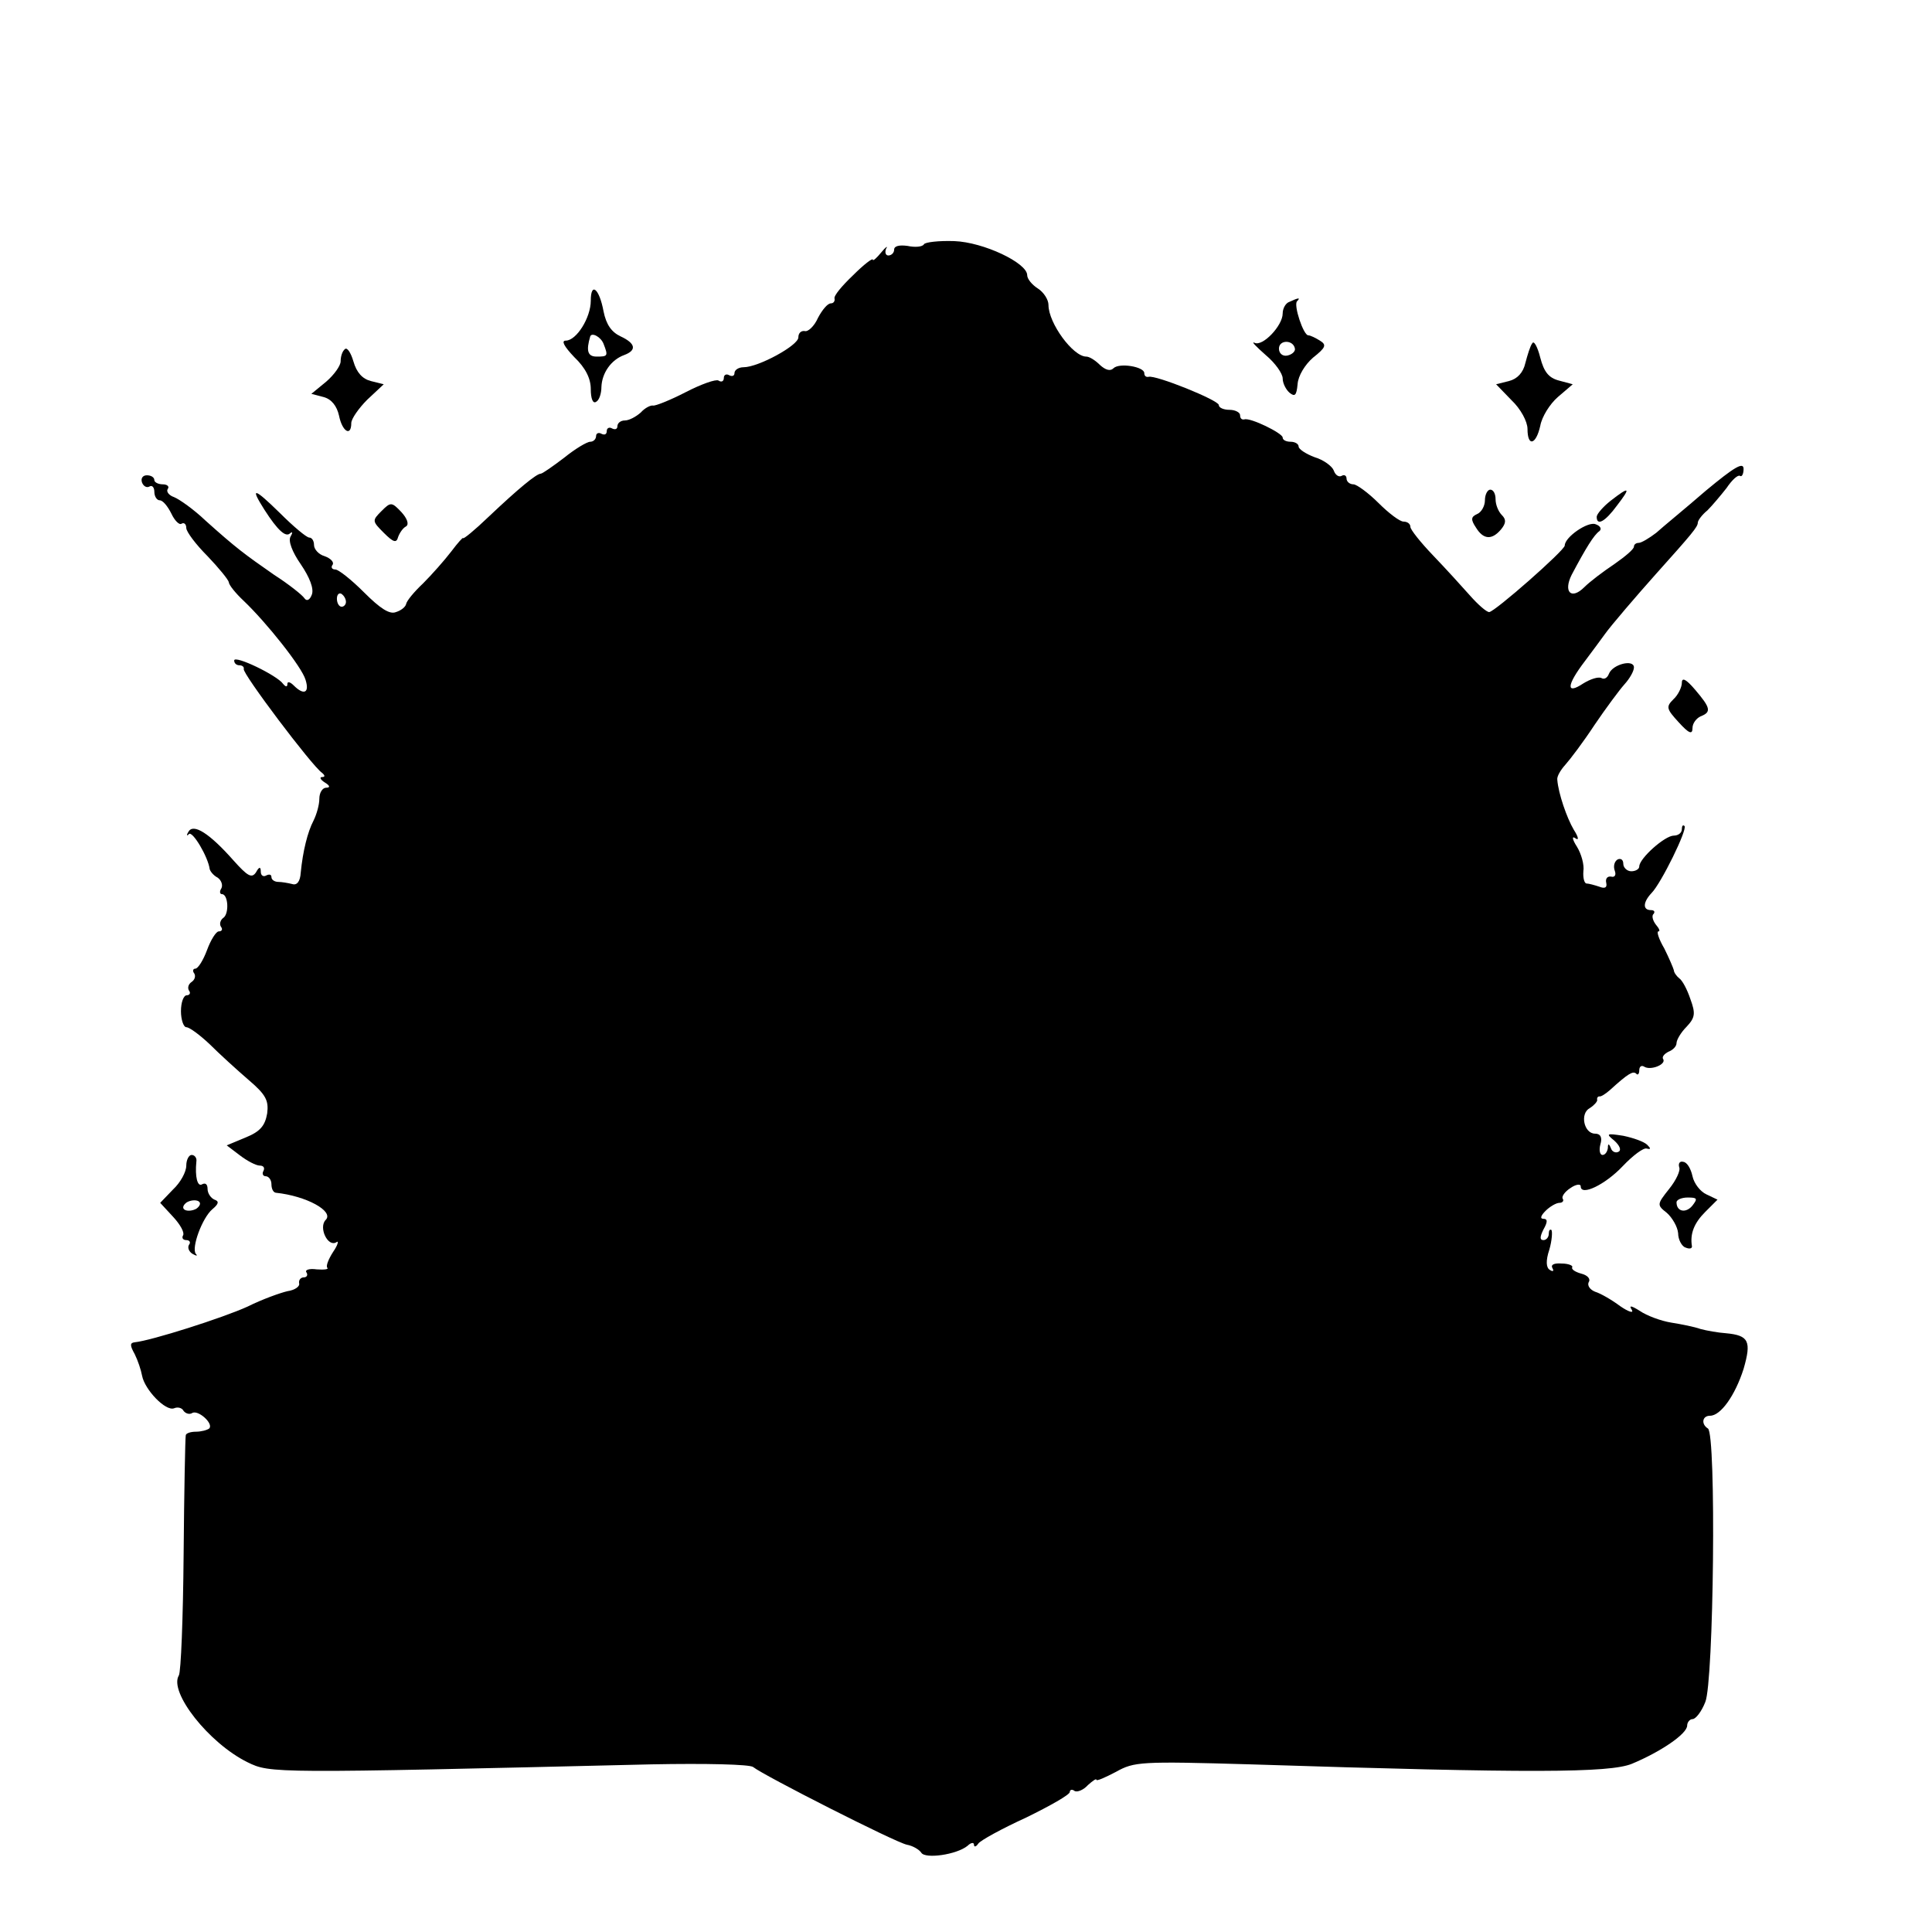 <?xml version="1.0" standalone="no"?>
<!DOCTYPE svg PUBLIC "-//W3C//DTD SVG 20010904//EN"
 "http://www.w3.org/TR/2001/REC-SVG-20010904/DTD/svg10.dtd">
<svg version="1.0" xmlns="http://www.w3.org/2000/svg"
 width="363pt" height="363pt" viewBox="0 0 363 363"
 preserveAspectRatio="xMidYMid meet">
<g transform="translate(0,363) scale(0.1,-0.1)"
fill="#000000" stroke="none">
<path d="M1736 3171 c-3 -5 -17 -6 -31 -3 -15 2 -25 0 -25 -7 0 -6 -5 -11 -11
-11 -5 0 -7 6 -4 13 4 6 -1 3 -9 -7 -9 -11 -16 -17 -16 -14 0 4 -17 -9 -37
-29 -21 -20 -37 -39 -35 -44 1 -5 -2 -9 -7 -9 -6 0 -16 -12 -24 -27 -7 -16
-19 -27 -25 -25 -7 1 -12 -4 -12 -12 0 -15 -75 -56 -103 -56 -9 0 -17 -5 -17
-11 0 -5 -4 -7 -10 -4 -5 3 -10 1 -10 -5 0 -6 -4 -9 -10 -5 -5 3 -33 -7 -62
-22 -29 -15 -57 -26 -61 -25 -4 1 -15 -4 -23 -13 -9 -8 -22 -15 -30 -15 -8 0
-14 -5 -14 -11 0 -5 -4 -7 -10 -4 -5 3 -10 1 -10 -5 0 -6 -4 -8 -10 -5 -5 3
-10 1 -10 -4 0 -6 -5 -11 -11 -11 -6 0 -28 -13 -49 -30 -21 -16 -41 -30 -44
-30 -8 0 -42 -28 -98 -81 -26 -25 -48 -43 -48 -40 0 2 -10 -9 -22 -25 -13 -17
-37 -44 -53 -60 -17 -16 -31 -33 -32 -39 -1 -5 -9 -12 -19 -15 -12 -5 -30 7
-60 37 -24 24 -48 43 -54 43 -6 0 -9 4 -5 9 3 5 -4 12 -15 16 -11 3 -20 13
-20 21 0 8 -4 14 -9 14 -5 0 -30 21 -55 46 -49 48 -57 50 -29 6 25 -39 40 -52
48 -44 5 4 5 1 1 -6 -5 -8 3 -29 19 -52 17 -25 25 -46 21 -57 -4 -11 -10 -13
-14 -7 -4 6 -29 26 -57 44 -56 39 -71 50 -129 102 -22 21 -49 40 -59 44 -9 3
-15 10 -12 15 4 5 -1 9 -9 9 -9 0 -16 4 -16 8 0 5 -6 9 -14 9 -8 0 -12 -6 -9
-14 3 -7 9 -10 14 -7 5 3 9 -2 9 -10 0 -9 5 -16 10 -16 6 0 15 -11 22 -25 6
-13 15 -22 19 -19 5 3 9 -1 9 -8 0 -7 18 -31 40 -53 21 -22 39 -44 40 -49 0
-5 13 -21 28 -35 43 -41 109 -124 116 -148 8 -25 -3 -30 -22 -11 -7 7 -12 8
-12 3 0 -6 -3 -6 -8 0 -11 16 -92 55 -92 44 0 -5 4 -9 10 -9 5 0 9 -3 8 -7 -3
-8 128 -182 147 -195 6 -5 6 -8 0 -8 -5 0 -3 -5 5 -10 10 -6 11 -10 3 -10 -7
0 -13 -9 -13 -21 0 -11 -5 -29 -11 -41 -11 -21 -20 -57 -24 -98 -1 -16 -7 -24
-16 -21 -8 2 -20 4 -26 4 -7 0 -13 4 -13 9 0 5 -4 6 -10 3 -5 -3 -10 0 -10 7
0 10 -3 10 -9 -1 -8 -12 -16 -7 -42 22 -45 51 -76 71 -85 54 -4 -6 -3 -9 1 -4
7 6 36 -43 39 -66 1 -4 7 -12 15 -16 7 -5 10 -14 7 -20 -4 -6 -3 -11 1 -11 12
0 14 -38 2 -45 -5 -4 -7 -11 -4 -16 4 -5 2 -9 -4 -9 -5 0 -15 -16 -22 -35 -7
-19 -17 -35 -22 -35 -4 0 -6 -4 -2 -9 3 -5 1 -12 -5 -16 -6 -4 -8 -11 -5 -16
4 -5 1 -9 -4 -9 -6 0 -11 -13 -11 -30 0 -16 5 -30 10 -30 6 0 26 -15 44 -32
18 -18 51 -48 73 -67 33 -28 38 -39 35 -63 -4 -23 -13 -34 -40 -45 l-36 -15
25 -19 c13 -10 30 -19 37 -19 7 0 10 -4 7 -10 -3 -5 -1 -10 4 -10 6 0 11 -7
11 -15 0 -8 3 -15 8 -16 58 -6 110 -35 94 -51 -14 -14 4 -52 20 -42 5 4 3 -5
-6 -18 -9 -14 -14 -27 -11 -30 3 -3 -6 -4 -20 -3 -14 2 -23 -1 -19 -6 3 -5 0
-9 -5 -9 -6 0 -10 -5 -9 -11 2 -6 -8 -13 -22 -15 -13 -3 -47 -15 -75 -29 -46
-21 -181 -64 -212 -67 -9 -1 -9 -6 0 -22 6 -12 12 -30 14 -41 5 -26 44 -67 60
-61 7 3 15 1 18 -5 4 -5 11 -7 16 -4 11 7 41 -20 32 -29 -4 -3 -15 -6 -25 -6
-10 0 -19 -3 -19 -7 -1 -5 -3 -105 -4 -224 -1 -119 -5 -221 -9 -227 -19 -31
56 -127 129 -163 43 -21 45 -21 759 -4 103 2 185 0 191 -5 20 -16 268 -142
289 -146 11 -2 23 -9 27 -15 7 -12 66 -4 87 13 6 6 12 7 12 2 0 -5 4 -4 8 2 4
6 44 28 90 49 45 22 82 43 82 48 0 4 4 6 9 2 5 -3 17 2 25 11 9 8 16 13 16 10
0 -3 16 4 37 15 34 19 46 20 252 14 529 -17 675 -16 717 1 53 22 104 56 104
72 0 6 5 12 10 12 6 0 17 14 24 32 16 37 21 504 5 514 -13 8 -11 24 4 24 20 0
47 38 63 88 15 52 10 63 -33 67 -15 1 -37 5 -48 8 -11 4 -36 9 -55 12 -19 3
-46 13 -59 22 -16 10 -21 11 -15 2 4 -7 -6 -4 -22 7 -16 12 -37 24 -47 27 -10
4 -15 12 -12 18 4 6 -2 13 -14 16 -11 3 -19 8 -17 12 2 3 -7 7 -20 7 -14 1
-21 -2 -17 -9 3 -5 1 -7 -5 -3 -7 4 -8 17 -1 38 5 17 6 34 4 37 -3 2 -5 -1 -5
-7 0 -7 -5 -12 -10 -12 -7 0 -7 6 0 20 8 14 8 20 0 20 -7 0 -5 6 4 15 8 8 20
15 26 15 6 0 9 4 6 8 -2 4 4 13 15 20 10 7 19 8 19 3 0 -19 46 3 79 38 19 20
39 35 45 33 8 -2 8 0 1 7 -6 6 -26 13 -45 17 -32 5 -33 4 -17 -9 10 -9 14 -18
8 -21 -5 -3 -12 0 -14 6 -4 10 -6 10 -6 1 -1 -7 -5 -13 -10 -13 -5 0 -7 9 -4
20 4 13 0 20 -10 20 -21 0 -29 38 -10 48 8 5 14 12 14 15 -1 4 1 7 4 7 3 -1
12 5 20 12 34 31 43 36 49 31 3 -4 6 -1 6 6 0 7 4 10 9 7 12 -8 42 4 36 14 -3
4 2 10 10 14 8 3 15 10 15 16 0 6 8 20 19 31 16 17 17 25 7 52 -6 18 -15 35
-21 39 -5 4 -10 11 -10 15 -1 4 -9 23 -18 41 -10 17 -15 32 -11 32 4 0 1 6 -5
13 -6 8 -8 17 -4 20 3 4 1 7 -5 7 -16 0 -15 15 1 32 18 18 68 120 62 126 -3 3
-5 0 -5 -6 0 -7 -7 -12 -15 -12 -17 0 -65 -43 -65 -58 0 -5 -7 -9 -15 -9 -8 0
-15 7 -15 14 0 8 -5 11 -11 8 -6 -4 -8 -13 -5 -21 3 -8 0 -13 -7 -11 -7 1 -11
-4 -9 -12 2 -9 -3 -11 -13 -7 -9 3 -20 6 -24 6 -4 0 -7 10 -6 23 2 12 -4 33
-12 46 -9 14 -10 21 -3 16 7 -5 6 2 -3 16 -13 22 -29 68 -31 94 -1 6 6 18 15
28 9 10 34 43 55 75 21 31 47 66 56 76 10 11 18 25 18 32 0 16 -40 6 -47 -12
-3 -8 -9 -11 -14 -8 -6 3 -21 -2 -34 -10 -33 -22 -32 -4 3 42 15 20 32 43 37
50 12 17 62 75 95 112 69 77 80 90 80 98 0 4 8 15 18 23 9 9 25 28 36 42 10
15 21 25 25 23 4 -3 7 4 7 13 0 14 -18 3 -71 -41 -38 -33 -81 -68 -93 -79 -13
-10 -28 -19 -33 -19 -5 0 -9 -3 -9 -7 0 -5 -17 -19 -37 -33 -21 -14 -46 -33
-56 -43 -25 -25 -40 -9 -24 23 27 51 42 75 52 82 5 4 2 10 -7 13 -14 6 -58
-24 -58 -40 0 -9 -132 -125 -142 -125 -5 0 -21 14 -36 31 -15 17 -46 51 -69
75 -24 25 -43 49 -43 54 0 6 -6 10 -13 10 -7 0 -28 16 -47 35 -19 19 -41 35
-47 35 -7 0 -13 5 -13 11 0 5 -4 8 -9 5 -5 -3 -12 1 -15 10 -3 8 -19 20 -36
25 -16 6 -30 15 -30 20 0 5 -7 9 -15 9 -8 0 -15 3 -15 8 0 8 -61 38 -72 34 -5
-1 -8 2 -8 8 0 5 -9 10 -20 10 -11 0 -20 4 -20 9 0 9 -119 57 -132 53 -5 -1
-8 2 -8 7 0 12 -47 20 -58 9 -6 -6 -15 -3 -25 6 -9 9 -20 16 -26 16 -25 0 -71
63 -71 97 0 10 -9 24 -20 31 -11 7 -20 18 -20 25 0 23 -82 62 -137 64 -29 1
-55 -2 -57 -6z m-1086 -672 c0 -5 -4 -9 -8 -9 -5 0 -9 7 -9 15 0 8 4 12 9 9 4
-3 8 -9 8 -15z"/>
<path d="M1110 3065 c0 -32 -27 -75 -47 -75 -9 0 -3 -11 16 -31 21 -20 31 -40
31 -60 0 -18 4 -28 10 -24 6 3 10 16 10 28 1 26 18 51 43 60 24 9 21 22 -7 35
-17 8 -27 22 -32 47 -8 43 -24 56 -24 20z m24 -81 c9 -23 8 -24 -13 -24 -17 0
-20 11 -12 38 3 8 20 -1 25 -14z"/>
<path d="M2423 3063 c-7 -2 -13 -12 -13 -22 0 -23 -38 -63 -53 -55 -7 3 3 -7
21 -23 18 -15 32 -35 32 -44 0 -9 6 -21 13 -27 10 -8 13 -5 15 16 1 16 14 37
29 50 24 19 26 24 13 32 -8 5 -18 10 -22 10 -9 0 -28 57 -21 64 7 7 3 7 -14
-1z m10 -88 c1 -5 -5 -11 -14 -13 -9 -2 -16 4 -16 13 0 17 27 17 30 0z"/>
<path d="M2879 2985 c-4 -5 -9 -22 -13 -37 -4 -18 -15 -30 -31 -34 l-24 -6 29
-30 c17 -16 30 -40 30 -54 0 -34 16 -30 24 6 3 17 18 41 33 54 l28 24 -26 7
c-19 5 -28 16 -35 43 -5 20 -12 33 -15 27z"/>
<path d="M648 2974 c-5 -4 -8 -14 -8 -23 0 -8 -12 -25 -27 -38 l-28 -23 23 -6
c15 -4 25 -17 29 -35 6 -30 23 -40 23 -14 0 8 14 28 30 44 l31 29 -24 6 c-16
4 -27 16 -33 37 -5 17 -12 27 -16 23z"/>
<path d="M2790 2690 c0 -11 -7 -23 -15 -26 -11 -5 -12 -10 -2 -25 14 -23 30
-24 47 -4 10 12 10 19 2 27 -7 7 -12 20 -12 30 0 10 -4 18 -10 18 -5 0 -10 -9
-10 -20z"/>
<path d="M3026 2689 c-14 -11 -26 -25 -26 -30 0 -18 16 -9 38 21 27 35 24 37
-12 9z"/>
<path d="M717 2670 c-18 -18 -18 -19 4 -41 18 -18 24 -20 27 -8 3 8 9 17 15
20 6 4 2 15 -9 27 -18 19 -20 19 -37 2z"/>
<path d="M3160 2347 c0 -8 -7 -23 -16 -31 -14 -14 -13 -18 10 -43 19 -21 26
-24 26 -11 0 9 7 18 15 22 21 8 19 16 -10 50 -17 20 -25 24 -25 13z"/>
<path d="M350 1440 c0 -12 -11 -32 -25 -45 l-24 -25 24 -26 c14 -15 22 -30 19
-35 -3 -5 0 -9 6 -9 6 0 9 -4 5 -9 -3 -5 0 -13 7 -17 7 -4 10 -4 6 0 -9 11 12
68 31 84 12 10 13 15 4 18 -7 3 -13 12 -13 20 0 9 -4 12 -10 9 -9 -6 -14 14
-11 43 1 6 -3 12 -9 12 -5 0 -10 -9 -10 -20z m19 -81 c-7 -4 -17 -5 -22 -2 -5
3 -3 9 4 14 7 4 17 5 22 2 5 -3 3 -9 -4 -14z"/>
<path d="M3155 1437 c3 -6 -6 -25 -19 -41 -23 -29 -23 -30 -4 -45 10 -9 20
-26 21 -38 0 -12 7 -25 14 -27 7 -3 12 -2 12 2 -4 24 4 44 25 65 l23 23 -21
10 c-11 5 -23 20 -26 34 -3 14 -10 26 -17 27 -7 2 -10 -3 -8 -10z m25 -72
c-12 -15 -30 -12 -30 6 0 5 10 9 21 9 18 0 19 -2 9 -15z"/>
</g>
</svg>

